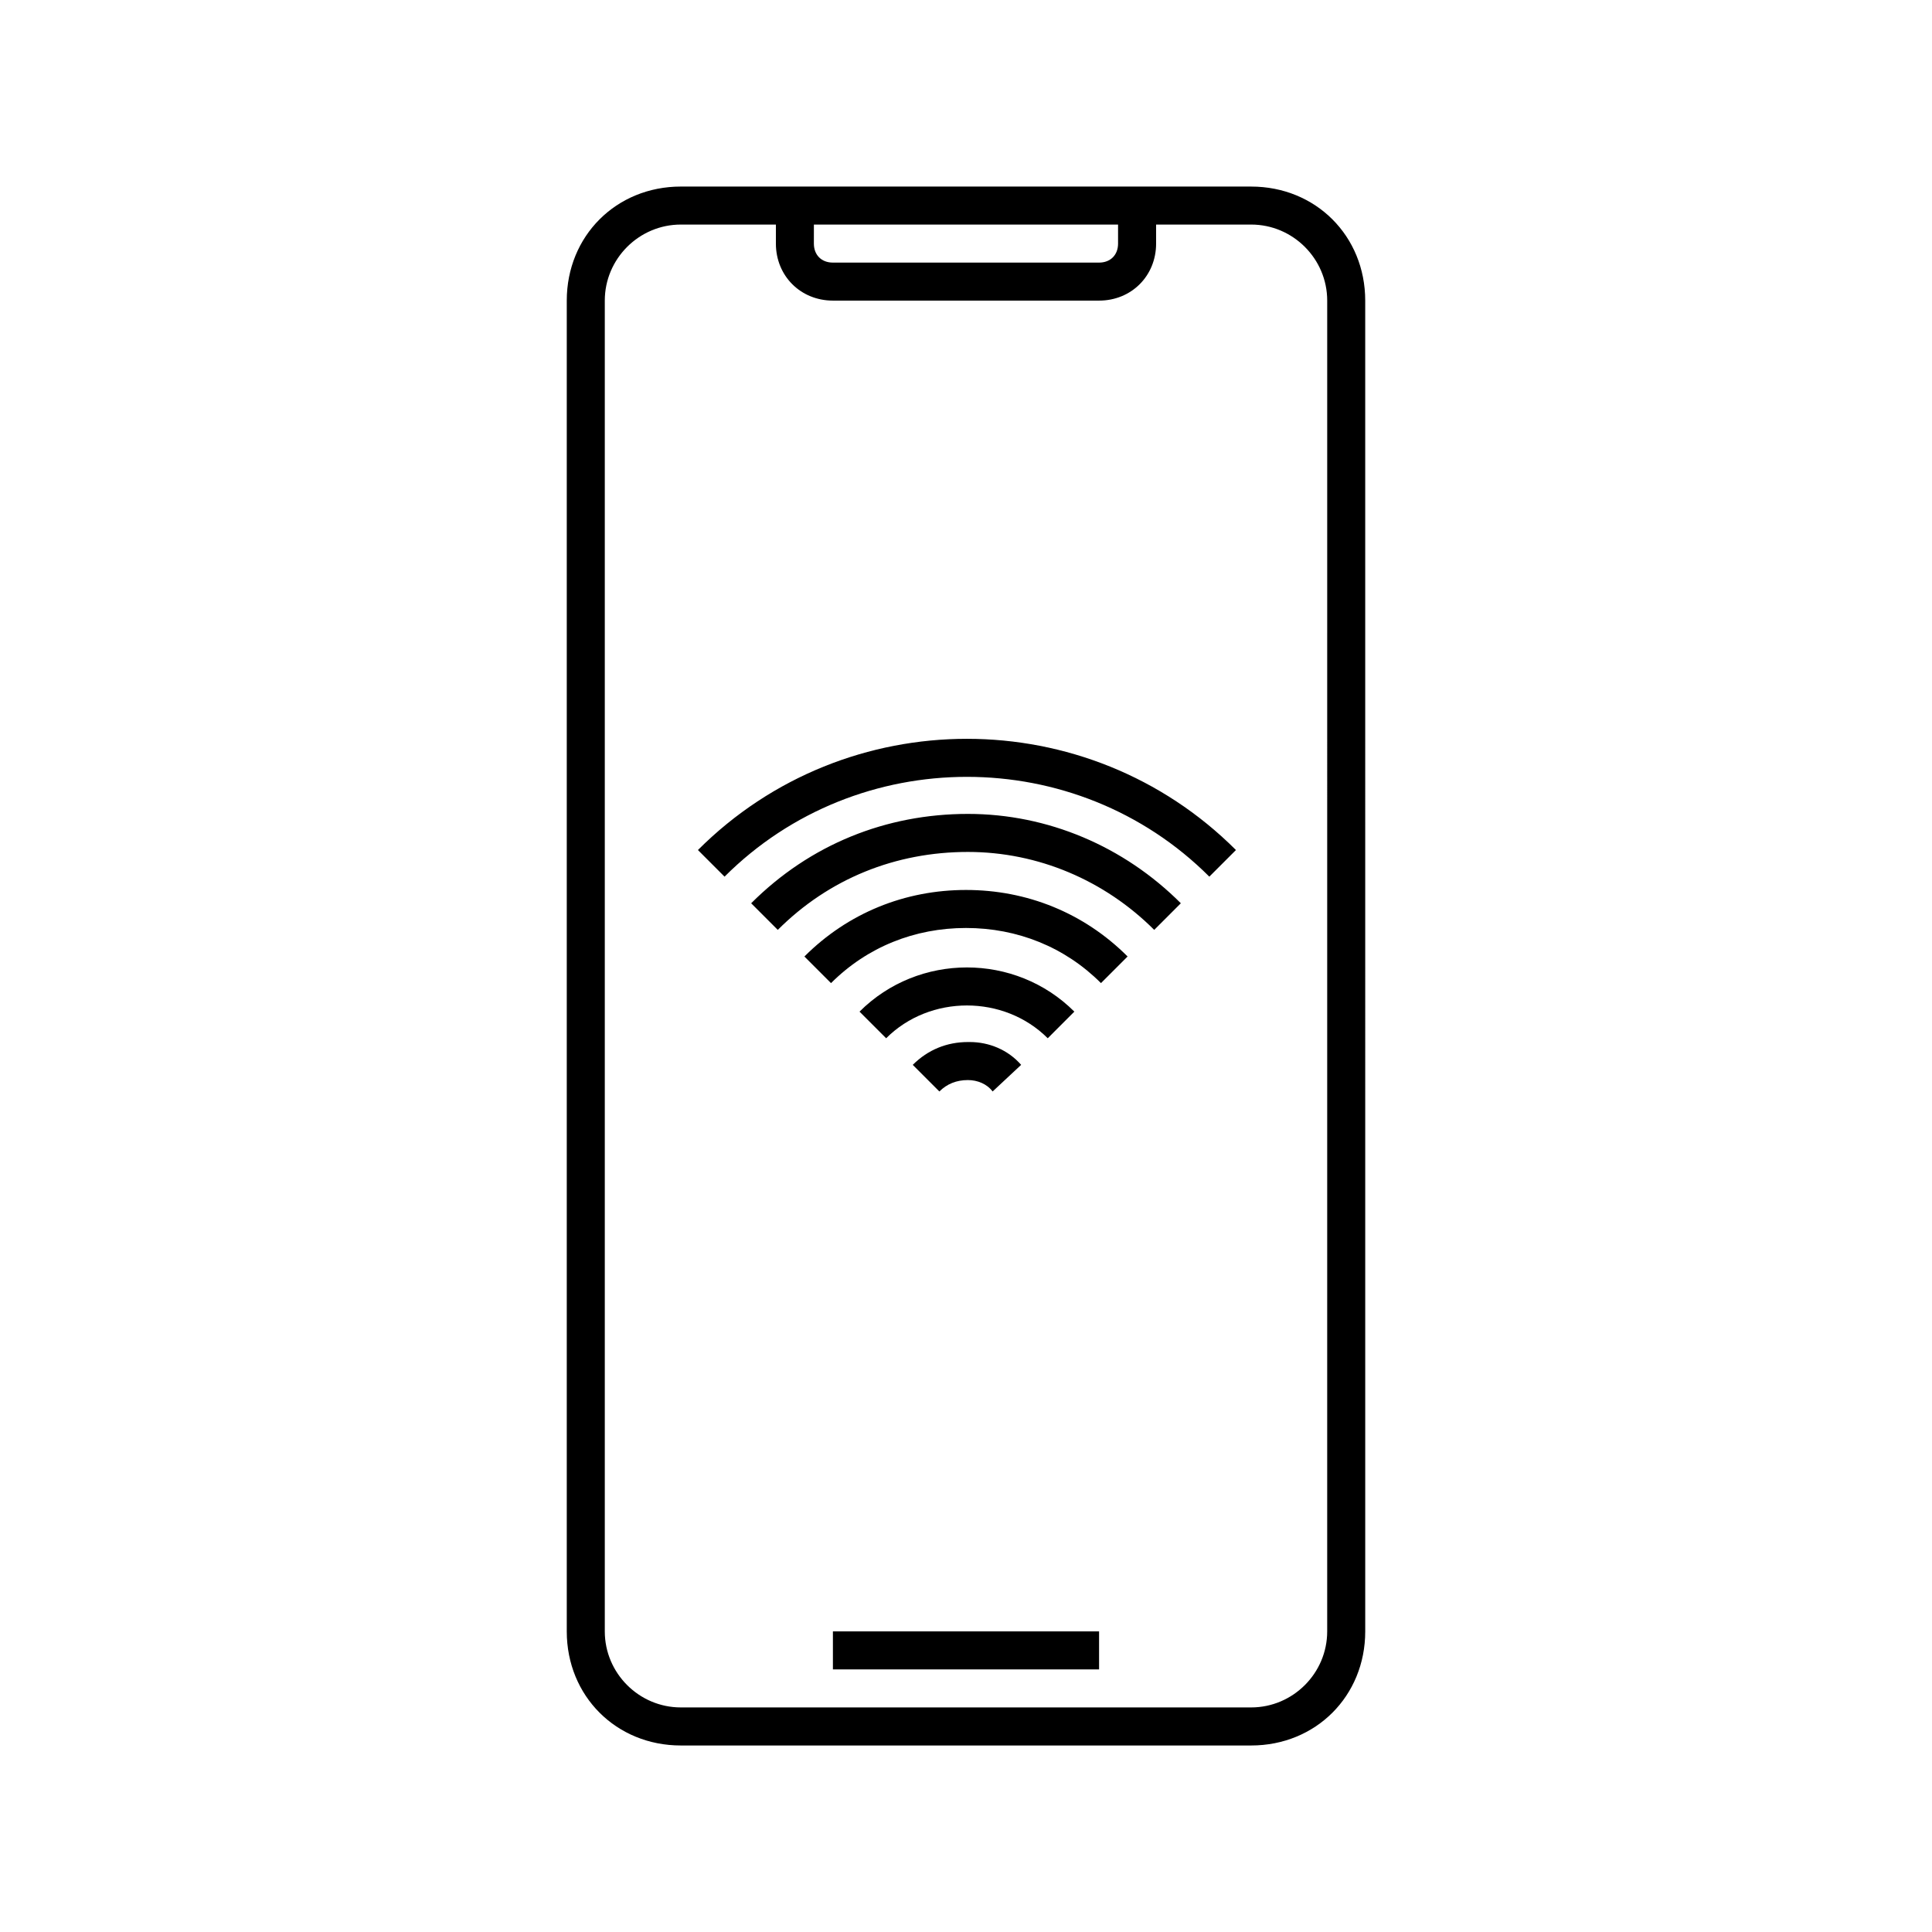 <?xml version="1.0" encoding="UTF-8"?>
<!-- Uploaded to: SVG Repo, www.svgrepo.com, Generator: SVG Repo Mixer Tools -->
<svg fill="#000000" width="800px" height="800px" version="1.1" viewBox="144 144 512 512" xmlns="http://www.w3.org/2000/svg">
 <path d="m475.57 193.44h-151.14c-17.129 0-30.23 13.098-30.23 30.23v352.67c0 17.129 13.098 30.23 30.23 30.23h151.14c17.129 0 30.23-13.098 30.23-30.23l-0.004-352.67c0-17.129-13.098-30.227-30.227-30.227zm-115.88 10.074h80.609v5.039c0 3.023-2.016 5.039-5.039 5.039h-70.535c-3.023 0-5.039-2.016-5.039-5.039zm136.03 372.82c0 11.082-9.07 20.152-20.152 20.152h-151.14c-11.082 0-20.152-9.07-20.152-20.152v-352.67c0-11.082 9.07-20.152 20.152-20.152h25.191v5.039c0 8.566 6.551 15.113 15.113 15.113h70.535c8.566 0 15.113-6.551 15.113-15.113v-5.039h25.191c11.082 0 20.152 9.07 20.152 20.152zm-130.99 10.074h70.535v-10.078l-70.535 0.004zm21.16-160.21 7.055 7.055c2.016-2.016 4.535-3.023 7.559-3.023 2.519 0 5.039 1.008 6.551 3.023l7.559-7.055c-3.527-4.031-8.566-6.047-13.602-6.047h-0.504c-5.547 0.004-10.586 2.019-14.617 6.047zm42.824-14.105c-15.617-15.617-41.312-15.617-56.93 0l7.055 7.055c11.586-11.586 31.234-11.586 42.824 0zm-85.648-28.719 7.055 7.055c13.602-13.602 31.234-20.656 50.383-20.656 18.641 0 36.273 7.559 49.375 20.656l7.055-7.055c-15.113-15.113-35.266-23.68-56.426-23.68-21.668 0.004-41.82 8.062-57.441 23.68zm14.109 14.109 7.055 7.055c9.57-9.574 22.164-14.613 35.77-14.613 13.602 0 26.199 5.039 35.77 14.609l7.055-7.055c-11.59-11.586-26.703-17.629-42.824-17.629-16.125 0-31.238 6.043-42.824 17.633zm-28.215-28.215 7.055 7.055c35.266-35.266 93.203-35.266 128.47 0l7.055-7.055c-39.301-39.297-103.29-39.297-142.58 0z"/>
</svg>